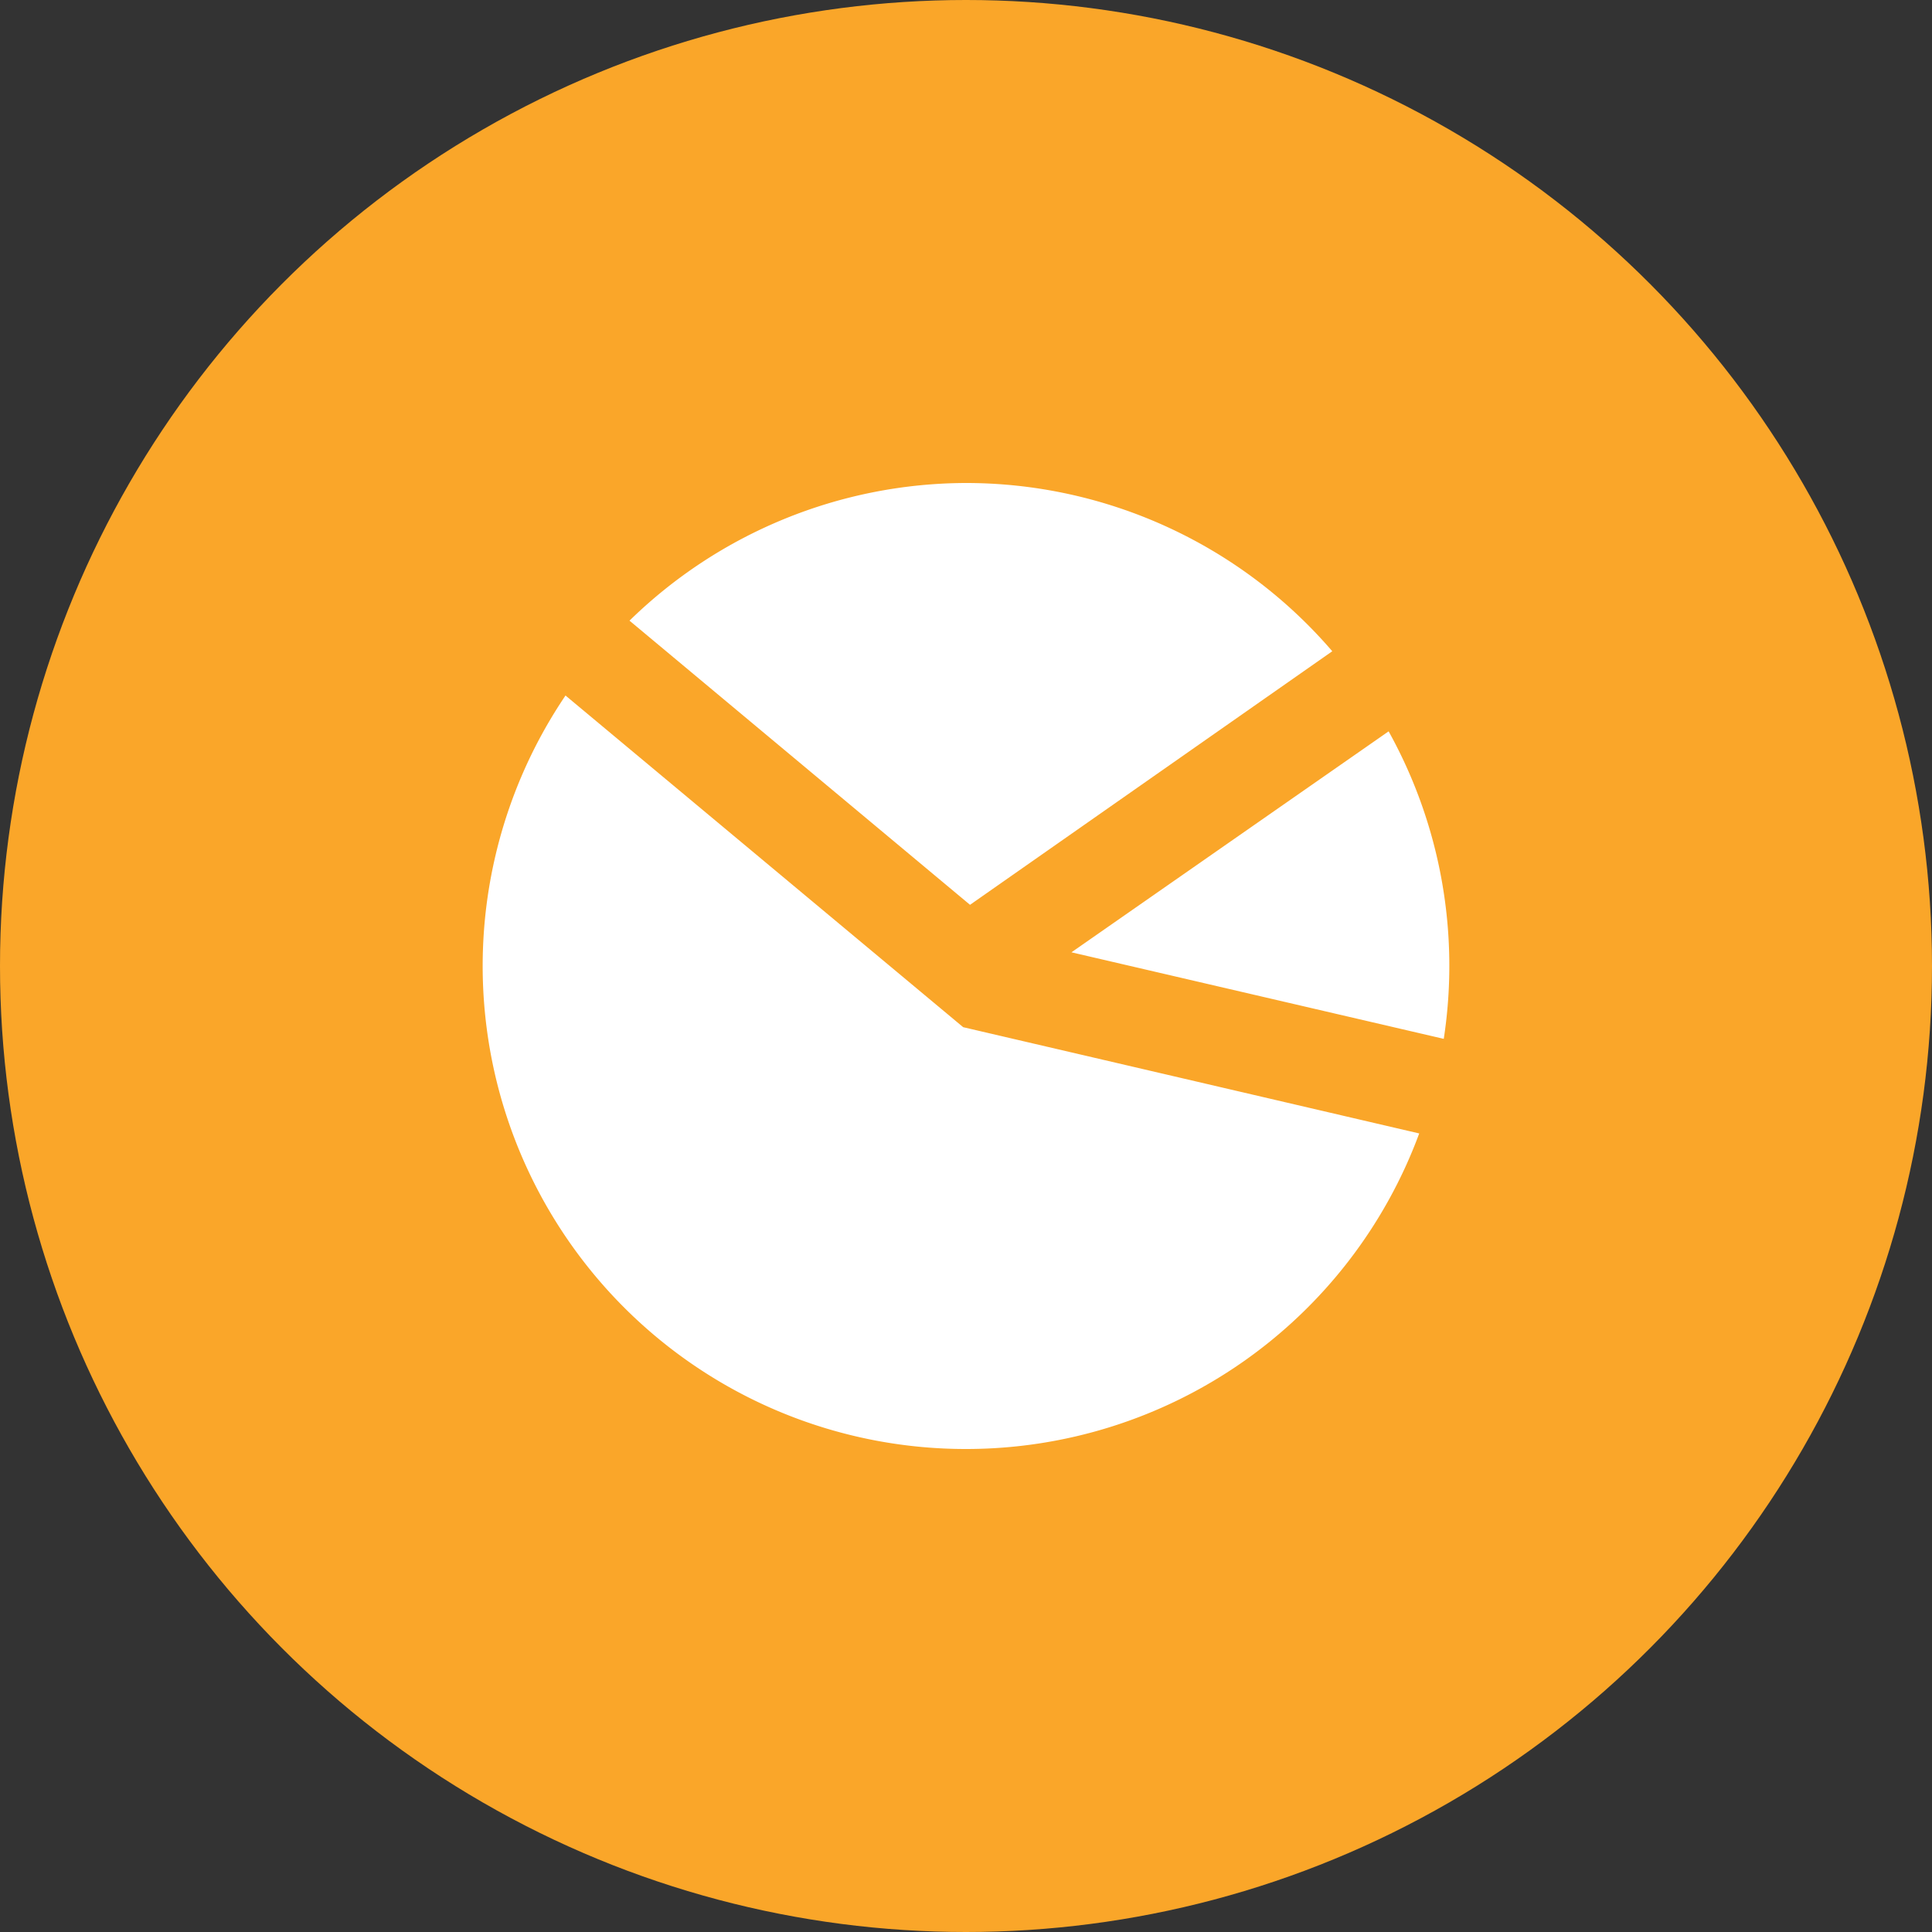 <svg id="Layer_1" data-name="Layer 1" xmlns="http://www.w3.org/2000/svg" viewBox="0 0 48 48"><rect x="0" y="0" width="48" height="48" fill="#333333" stroke="none"/><defs><style>.cls-1{fill:#faa629;}.cls-2{fill:#fff;}</style></defs><title>PieChart yellow</title><circle class="cls-1" cx="24" cy="24" r="24"/><path class="cls-2" d="M24,12a12,12,0,0,1,9.1,4.18l-9,6.3-8.46-7.06A12,12,0,0,1,24,12Zm0,24a12,12,0,0,1-9.95-18.72l9.88,8.24,11.33,2.64A12,12,0,0,1,24,36ZM35.87,25.81l-9.25-2.15,7.88-5.49A12,12,0,0,1,35.87,25.81Z"/></svg>